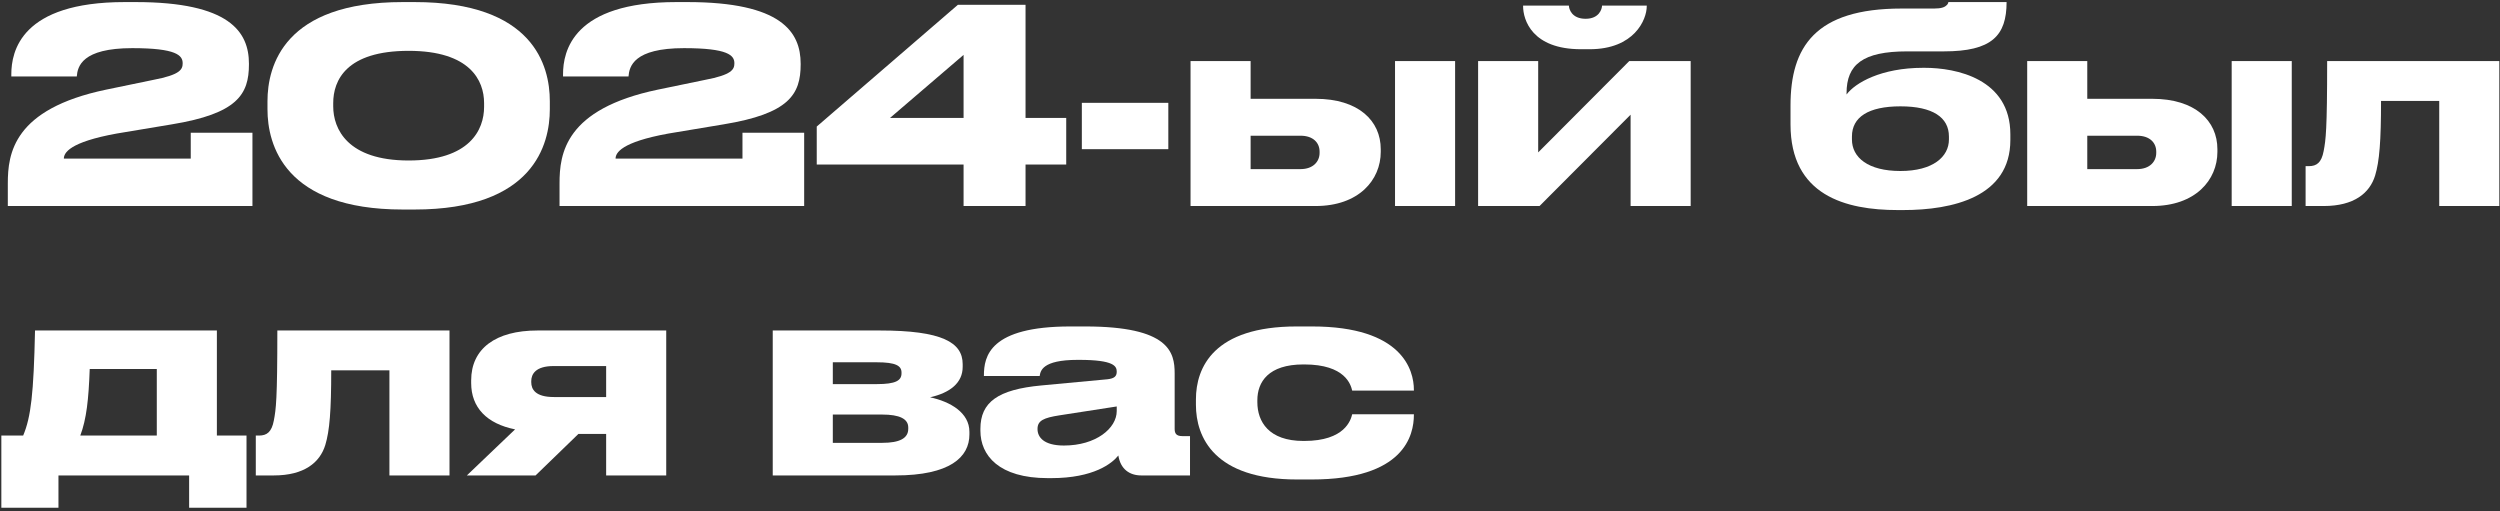 <?xml version="1.0" encoding="UTF-8"?> <svg xmlns="http://www.w3.org/2000/svg" width="631" height="129" viewBox="0 0 631 129" fill="none"><rect x="0" y="0" width="631" height="129" fill="#333333" stroke="none"/><path d="M331.092 121.02H327.352C306.476 121.02 301.852 110.344 301.852 102.184V100.824C301.852 92.665 306.408 82.397 327.284 82.397H331.16C354.008 82.397 356.864 93.481 356.864 98.376V98.581H341.292C340.952 97.153 339.592 91.984 329.188 91.984H328.984C320.144 91.984 317.356 96.404 317.356 101.028V101.504C317.356 106.4 320.212 111.296 328.984 111.296H329.188C339.456 111.296 340.952 105.992 341.292 104.564H356.864V104.7C356.864 109.8 354.484 121.02 331.092 121.02Z" fill="white"></path><path d="M281.863 103.748V102.592L267.379 104.836C263.503 105.448 261.871 106.128 261.871 108.236V108.304C261.871 110.276 263.367 112.452 268.535 112.452C276.627 112.452 281.863 108.1 281.863 103.748ZM282.271 114.968C280.707 116.94 276.083 120.68 265.339 120.68H264.455C252.147 120.68 247.455 114.968 247.455 108.712V108.236C247.455 101.504 251.875 98.308 262.823 97.288L279.551 95.725C281.251 95.52 281.863 94.977 281.863 93.82C281.863 92.46 281.251 90.829 272.343 90.829H272.003C262.959 90.829 262.619 93.684 262.415 94.909H248.339V94.772C248.339 89.945 249.767 82.397 270.167 82.397H273.907C295.123 82.397 296.483 88.924 296.483 94.228V108.236C296.483 109.324 296.823 110.072 298.387 110.072H300.359V120H288.051C285.127 120 282.815 118.436 282.271 114.968Z" fill="white"></path><path d="M225.979 120H195.039V83.416H222.103C237.743 83.416 242.979 86.408 242.979 91.916V92.596C242.979 96.608 239.851 99.124 234.751 100.28C239.851 101.368 244.679 104.156 244.679 108.984V109.664C244.679 115.376 239.783 120 225.979 120ZM210.203 96.948H221.355C226.047 96.948 227.543 96.064 227.543 94.228V94.024C227.543 92.324 226.115 91.44 221.287 91.44H210.203V96.948ZM210.203 111.772H222.715C227.067 111.772 229.243 110.616 229.243 108.236V107.896C229.243 105.72 227.067 104.632 222.647 104.632H210.203V111.772Z" fill="white"></path><path d="M152.992 109.528H145.988L135.176 120H117.836L130.008 108.372C122.868 106.944 118.924 102.864 118.924 96.676V95.996C118.924 88.04 125.044 83.416 135.652 83.416H168.156V120H152.992V109.528ZM152.992 92.392H139.732C135.108 92.392 134.088 94.5 134.088 96.2V96.472C134.088 98.24 135.108 100.212 139.8 100.212H152.992V92.392Z" fill="white"></path><path d="M98.29 120V93.48H83.603C83.603 103.68 83.195 108.712 82.106 112.316C80.746 116.736 76.802 120 69.118 120H64.562V109.936H65.379C67.35 109.936 68.575 109.052 69.118 106.128C69.662 103.272 70.002 100.892 70.002 83.416H113.454V120H98.29Z" fill="white"></path><path d="M0.34 128.16V109.936H5.848C7.82 105.244 8.5 99.328 8.84 83.416H54.74V109.936H62.22V128.16H47.736V120H14.756V128.16H0.34ZM20.264 109.936H39.576V93.14H22.644C22.372 100.824 21.828 105.788 20.264 109.936Z" fill="white"></path><path d="M615.662 52V25.48H600.974C600.974 35.68 600.566 40.712 599.478 44.316C598.118 48.736 594.174 52 586.49 52H581.934V41.936H582.75C584.722 41.936 585.946 41.052 586.49 38.128C587.034 35.272 587.374 32.892 587.374 15.416H630.826V52H615.662Z" fill="white"></path><path d="M511.664 52V15.416H526.828V24.936H543.216C554.096 24.936 559.672 30.512 559.672 37.652V38.332C559.672 45.404 554.164 52 543.216 52H511.664ZM526.828 42.684H539.408C542.672 42.684 544.236 40.712 544.236 38.604V38.264C544.236 36.088 542.672 34.252 539.408 34.252H526.828V42.684ZM578.44 15.416V52H563.276V15.416H578.44Z" fill="white"></path><path d="M507.414 33.912V35.34C507.414 49.756 492.794 53.02 480.35 53.02H478.99C465.866 53.02 451.926 49.348 451.926 31.396V26.636C451.926 11.88 458.114 2.156 479.942 2.156H488.17C490.006 2.156 490.822 1.816 491.298 1.34C491.57 1.136 491.706 0.864 491.774 0.524H506.462C506.462 9.024 502.722 12.968 490.618 12.968H481.37C470.15 12.968 466.07 16.3 466.07 23.508V23.848C468.246 20.924 474.774 17.116 485.382 17.116H485.79C493.678 17.116 507.414 19.836 507.414 33.912ZM479.67 43.16C487.898 43.16 491.91 39.556 491.91 35.204V34.456C491.91 29.628 487.83 26.84 479.67 26.84C471.578 26.84 467.43 29.56 467.43 34.456V35.204C467.43 39.76 471.51 43.16 479.67 43.16Z" fill="white"></path><path d="M373.074 52V15.416H388.238V38.468L411.222 15.416H426.726V52H411.562V28.948L388.578 52H373.074ZM401.226 12.424H399.05C386.674 12.424 384.43 5.012 384.43 1.544V1.408H395.99C395.99 2.224 396.67 4.74 400.206 4.74C403.674 4.74 404.354 2.224 404.354 1.408H415.642V1.544C415.642 5.012 412.446 12.424 401.226 12.424Z" fill="white"></path><path d="M300.492 52V15.416H315.656V24.936H332.044C342.924 24.936 348.5 30.512 348.5 37.652V38.332C348.5 45.404 342.992 52 332.044 52H300.492ZM315.656 42.684H328.236C331.5 42.684 333.064 40.712 333.064 38.604V38.264C333.064 36.088 331.5 34.252 328.236 34.252H315.656V42.684ZM367.268 15.416V52H352.104V15.416H367.268Z" fill="white"></path><path d="M273.057 25.956H294.885V37.652H273.057V25.956Z" fill="white"></path><path d="M206.146 31.94L241.778 1.204H258.846V29.764H269.114V41.528H258.846V52H243.206V41.528H206.146V31.94ZM243.206 29.764V13.852L224.642 29.764H243.206Z" fill="white"></path><path d="M202.971 52H141.227V46.288C141.227 38.808 142.587 27.52 166.047 22.624L177.879 20.176C184.747 18.884 185.359 17.524 185.359 15.96C185.359 13.988 183.795 12.152 172.643 12.152C159.927 12.152 158.839 16.776 158.635 19.292H142.111V18.748C142.111 12.968 144.559 0.524 170.739 0.524H173.459C197.259 0.524 202.087 8.072 202.087 16.096V16.232C202.087 23.848 199.163 28.676 182.571 31.396L168.699 33.708C156.731 35.884 155.371 38.604 155.371 40.032H187.399V33.504H202.971V52Z" fill="white"></path><path d="M138.776 25.548V27.588C138.776 36.428 134.696 52.884 104.64 52.884H101.648C71.728 52.884 67.512 36.496 67.512 27.588V25.548C67.512 16.572 71.728 0.524 101.648 0.524H104.64C134.628 0.524 138.776 16.572 138.776 25.548ZM122.184 26.976V26.024C122.184 20.312 118.648 12.832 103.144 12.832C87.368 12.832 84.104 20.312 84.104 26.024V26.84C84.104 32.552 87.708 40.508 103.144 40.508C118.58 40.508 122.184 32.756 122.184 26.976Z" fill="white"></path><path d="M63.717 52H1.973V46.288C1.973 38.808 3.333 27.52 26.793 22.624L38.625 20.176C45.493 18.884 46.105 17.524 46.105 15.96C46.105 13.988 44.541 12.152 33.389 12.152C20.673 12.152 19.585 16.776 19.381 19.292H2.857V18.748C2.857 12.968 5.305 0.524 31.485 0.524H34.205C58.005 0.524 62.833 8.072 62.833 16.096V16.232C62.833 23.848 59.909 28.676 43.317 31.396L29.445 33.708C17.477 35.884 16.117 38.604 16.117 40.032H48.145V33.504H63.717V52Z" fill="white"></path></svg> 